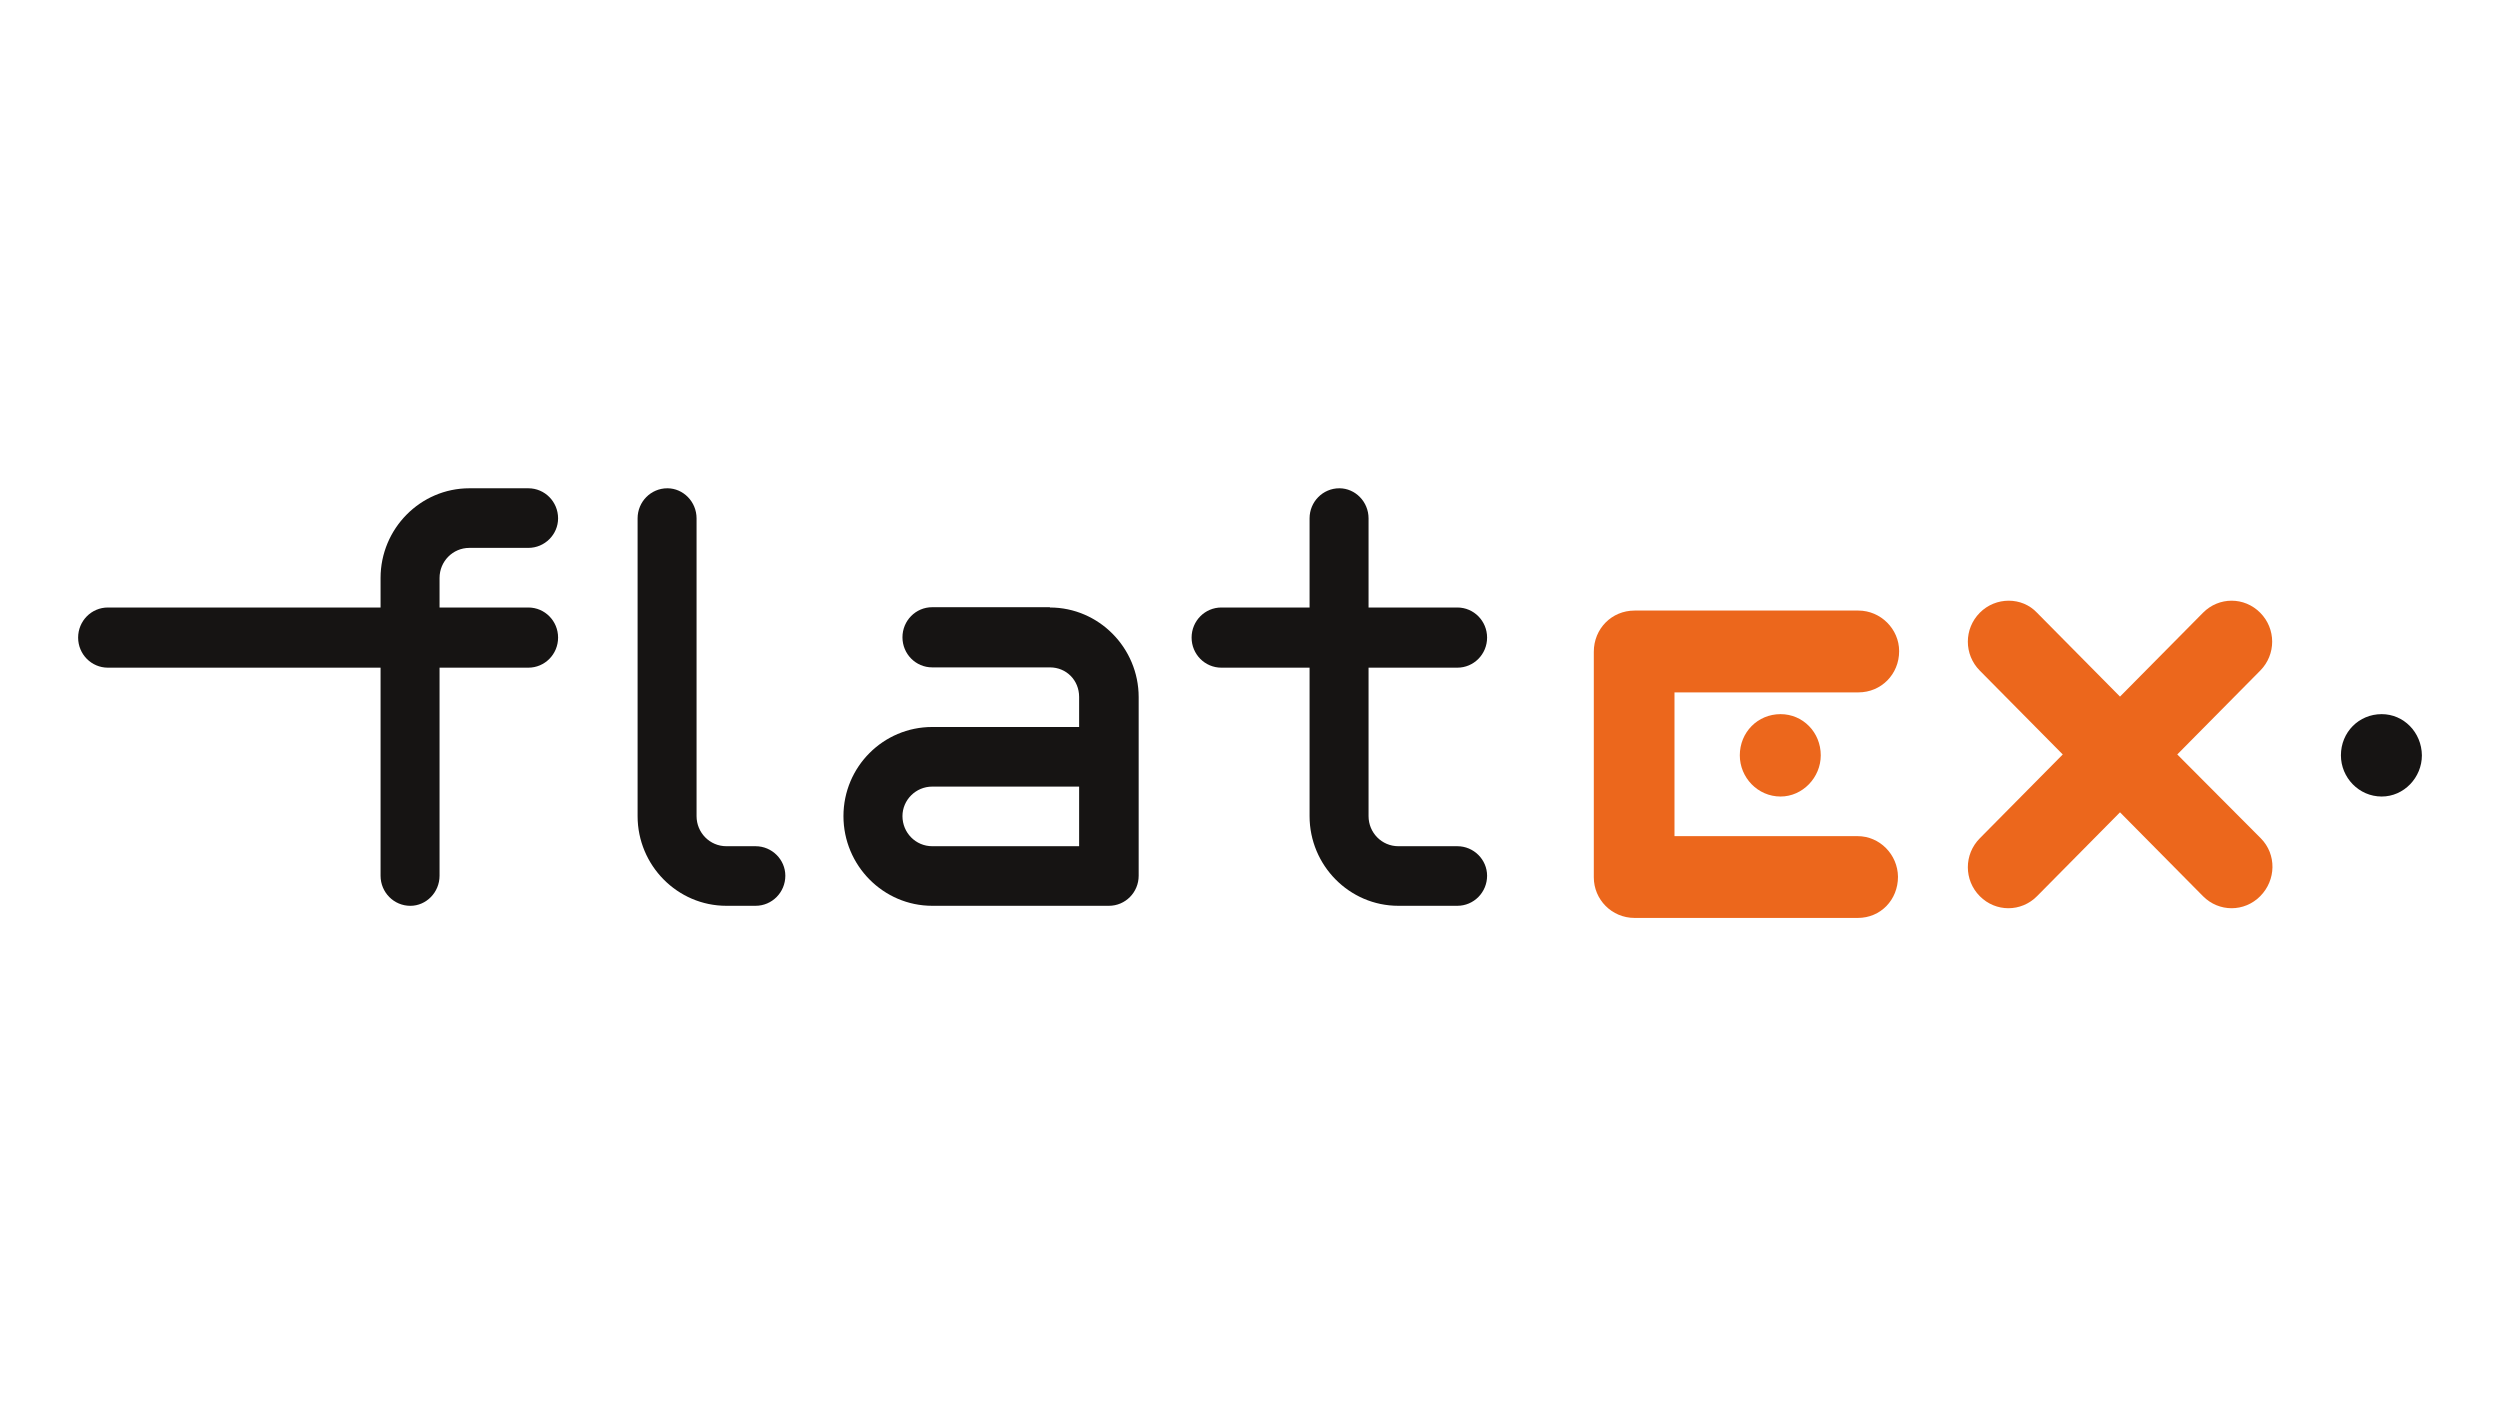 <svg width="128" height="72" viewBox="0 0 128 72" fill="none" xmlns="http://www.w3.org/2000/svg">
<path d="M5.525 34.185C4.681 34.185 4 33.497 4 32.645C4 31.792 4.681 31.104 5.525 31.104H19.485V29.593C19.485 27.065 21.528 25 24.03 25H27.05C27.893 25 28.574 25.688 28.574 26.541C28.574 27.364 27.893 28.052 27.05 28.052H24.03C23.186 28.052 22.505 28.74 22.505 29.593V31.104H27.05C27.893 31.104 28.574 31.792 28.574 32.645C28.574 33.497 27.893 34.185 27.05 34.185H22.505V44.837C22.505 45.689 21.824 46.378 21.01 46.378C20.166 46.378 19.485 45.689 19.485 44.837V34.185H5.525V34.185Z" fill="#161413"/>
<path d="M32.645 41.785V26.541C32.645 25.688 33.325 25 34.169 25C34.983 25 35.664 25.688 35.664 26.541V41.785C35.664 42.638 36.346 43.326 37.189 43.326H38.684C39.528 43.326 40.209 44.014 40.209 44.837C40.209 45.689 39.528 46.377 38.684 46.377H37.189C34.688 46.377 32.645 44.313 32.645 41.785Z" fill="#161413"/>
<path d="M53.755 31.104C56.257 31.104 58.3 33.168 58.3 35.696V44.837C58.3 45.689 57.619 46.377 56.776 46.377H47.73C45.228 46.377 43.185 44.313 43.185 41.785C43.185 39.257 45.228 37.222 47.73 37.222H55.251V35.681C55.251 34.829 54.599 34.17 53.755 34.17H47.73C46.886 34.17 46.206 33.482 46.206 32.63C46.206 31.777 46.886 31.089 47.73 31.089H53.755V31.104ZM55.251 43.326V40.274H47.73C46.886 40.274 46.206 40.962 46.206 41.785C46.206 42.638 46.886 43.326 47.73 43.326H55.251Z" fill="#161413"/>
<path d="M67.05 41.785V34.185H62.535C61.691 34.185 61.01 33.497 61.01 32.645C61.01 31.792 61.691 31.104 62.535 31.104H67.05V26.541C67.05 25.688 67.731 25 68.575 25C69.389 25 70.07 25.688 70.07 26.541V31.104H74.615C75.458 31.104 76.139 31.792 76.139 32.645C76.139 33.497 75.458 34.185 74.615 34.185H70.07V41.785C70.07 42.638 70.751 43.326 71.594 43.326H74.615C75.458 43.326 76.139 44.014 76.139 44.837C76.139 45.689 75.458 46.377 74.615 46.377H71.594C69.093 46.377 67.05 44.313 67.05 41.785Z" fill="#161413"/>
<path d="M121.943 36.564C120.773 36.564 119.855 37.491 119.855 38.673C119.855 39.81 120.773 40.782 121.943 40.782C123.083 40.782 124.001 39.81 124.001 38.673C123.986 37.491 123.068 36.564 121.943 36.564Z" fill="#161413"/>
<path d="M91.165 36.564C89.996 36.564 89.078 37.491 89.078 38.673C89.078 39.81 89.996 40.782 91.165 40.782C92.291 40.782 93.223 39.81 93.223 38.673C93.223 37.491 92.305 36.564 91.165 36.564Z" fill="#EC671C"/>
<path d="M95.105 42.81H85.734V35.45H95.149C96.319 35.45 97.236 34.522 97.236 33.34C97.236 32.203 96.289 31.261 95.149 31.261H83.691C82.521 31.261 81.603 32.188 81.603 33.37V44.919C81.603 46.056 82.521 46.998 83.691 46.998H95.12C96.289 46.998 97.177 46.071 97.177 44.889C97.162 43.752 96.245 42.81 95.105 42.81Z" fill="#EC671C"/>
<path d="M115.724 31.373C116.539 32.196 116.539 33.512 115.724 34.335L111.476 38.628L115.754 42.922C116.568 43.745 116.539 45.061 115.724 45.884C114.91 46.707 113.607 46.707 112.793 45.884L108.544 41.59L104.296 45.884C103.482 46.707 102.179 46.707 101.365 45.884C100.55 45.061 100.55 43.745 101.365 42.922L105.613 38.628L101.365 34.335C100.55 33.512 100.55 32.196 101.365 31.373C102.179 30.55 103.526 30.55 104.296 31.373L108.544 35.666L112.793 31.373C113.607 30.55 114.91 30.55 115.724 31.373Z" fill="#EC671C"/>
</svg>
